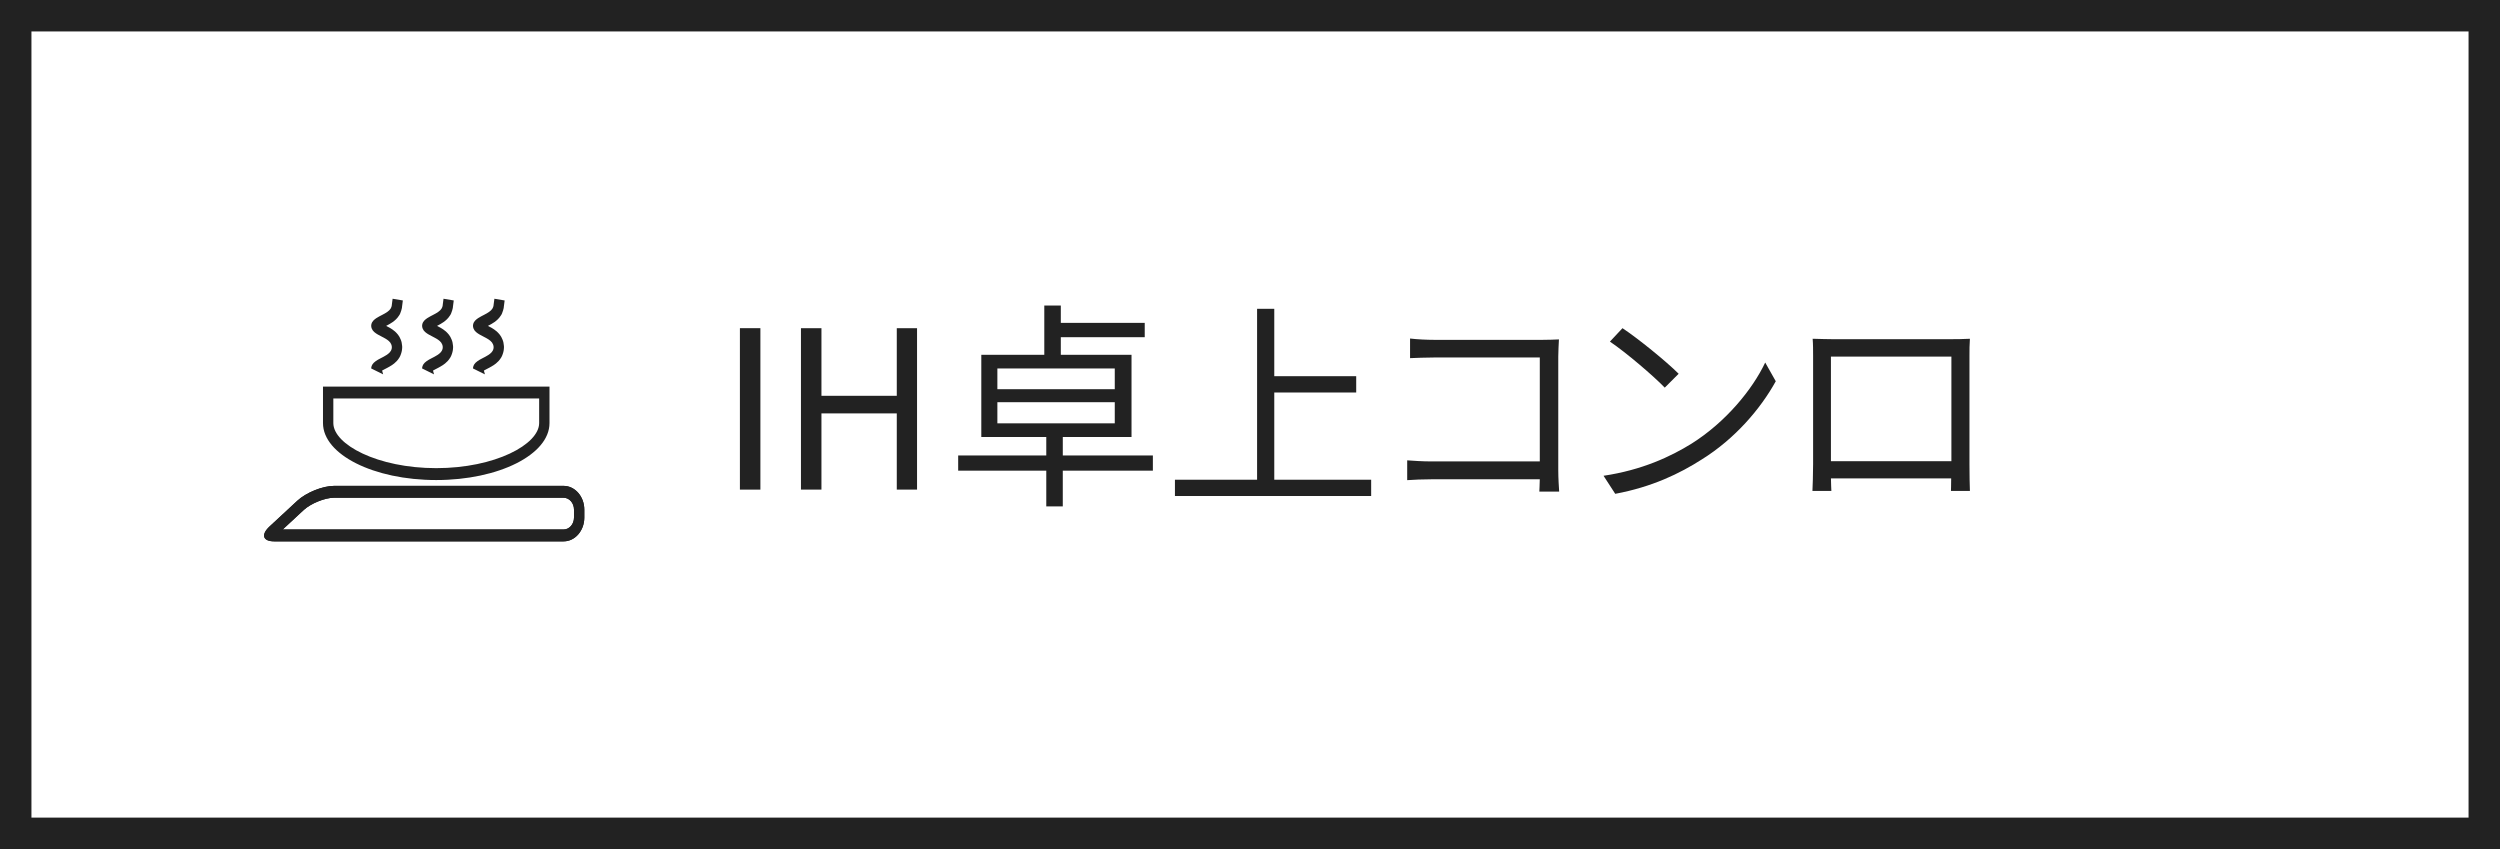 <?xml version="1.0" encoding="iso-8859-1"?>
<!-- Generator: Adobe Illustrator 21.0.0, SVG Export Plug-In . SVG Version: 6.00 Build 0)  -->
<svg version="1.1" id="&#x30EC;&#x30A4;&#x30E4;&#x30FC;_1"
	 xmlns="http://www.w3.org/2000/svg" xmlns:xlink="http://www.w3.org/1999/xlink" x="0px" y="0px" viewBox="0 0 159 54"
	 style="enable-background:new 0 0 159 54;" xml:space="preserve">
<rect x="0" y="0" width="159" height="54" fill="#808080" stroke="none"/>
<g>
	<g>
		<rect x="1" y="1" style="fill:#FFFFFF;" width="157" height="52"/>
		<path style="fill:#222222;" d="M157,2v50H2V2H157 M159,0H0v54h159V0L159,0z"/>
	</g>
	<g>
		<g>
			<path style="fill:#222222;" d="M35.848,31.657c0.363,0,0.658,0.339,0.658,0.755v0.507c0,0.417-0.295,0.755-0.658,0.755H17.983
				l1.333-1.237c0.449-0.416,1.349-0.781,1.925-0.781H35.848 M35.848,30.902H21.242c-0.723,0-1.776,0.427-2.338,0.949l-1.759,1.631
				c-0.563,0.522-0.432,0.949,0.292,0.949h18.411c0.723,0,1.315-0.68,1.315-1.511v-0.507C37.163,31.582,36.571,30.902,35.848,30.902
				L35.848,30.902z"/>
			<path style="fill:#222222;" d="M35.848,31.657c0.363,0,0.658,0.339,0.658,0.755v0.507c0,0.417-0.295,0.755-0.658,0.755H17.983
				l1.333-1.237c0.449-0.416,1.349-0.781,1.925-0.781H35.848 M35.848,30.902H21.242c-0.723,0-1.776,0.427-2.338,0.949l-1.759,1.631
				c-0.563,0.522-0.432,0.949,0.292,0.949h18.411c0.723,0,1.315-0.68,1.315-1.511v-0.507C37.163,31.582,36.571,30.902,35.848,30.902
				L35.848,30.902z"/>
		</g>
		<path style="fill:#222222;" d="M34.29,25.342v1.566c0,1.353-2.799,2.866-6.545,2.866S21.2,28.262,21.2,26.908v-1.566H34.29
			 M34.947,24.587H20.542v2.322c0,2,3.225,3.622,7.203,3.622c3.978,0,7.203-1.622,7.203-3.622V24.587L34.947,24.587z"/>
		<path style="fill:#222222;" d="M25.573,19.482c0,0-0.003,0.025-0.009,0.072c0.022-0.057-0.069,0.38-0.19,0.522
			c-0.114,0.182-0.255,0.302-0.391,0.402c-0.134,0.094-0.272,0.17-0.395,0.233c-0.124,0.065-0.249,0.126-0.325,0.178
			c-0.089,0.048-0.07,0.103-0.007-0.077c0.007-0.018,0.01-0.037,0.011-0.057l-0.002-0.029c0.006,0.096-0.008-0.133-0.007-0.108
			l0,0.002l0.001,0.004l0.001,0.009l0.002,0.018l0.009,0.071c0.005,0.034,0-0.062-0.011-0.086c-0.039-0.101-0.045-0.102-0.053-0.114
			c-0.017-0.013,0.003-0.003-0.001-0.001c0.033,0.034,0.173,0.114,0.328,0.192c0.162,0.088,0.349,0.166,0.592,0.373
			c0.12,0.115,0.263,0.256,0.361,0.513c0.053,0.12,0.075,0.253,0.087,0.388l0.004,0.05l0.001,0.025l0.001,0.012l-0.007,0.116
			l-0.004,0.035l-0.009,0.07c-0.013,0.102-0.089,0.337-0.152,0.434c-0.053,0.083-0.121,0.186-0.175,0.236
			c-0.117,0.126-0.22,0.199-0.312,0.261c-0.184,0.12-0.323,0.183-0.437,0.245c-0.237,0.111-0.319,0.213-0.267,0.151
			c0.021-0.028,0.04-0.1,0.047-0.131c0.007-0.038,0.001-0.058,0.001-0.058l0.103,0.376l-0.76-0.376
			c0.007,0.004-0.012-0.11,0.078-0.256c0.09-0.145,0.287-0.273,0.526-0.393c0.119-0.063,0.251-0.125,0.381-0.212
			c0.126-0.086,0.271-0.198,0.316-0.385c0.045-0.188-0.044-0.388-0.184-0.502c-0.137-0.121-0.301-0.199-0.459-0.283
			c-0.159-0.083-0.322-0.162-0.46-0.282c-0.14-0.114-0.23-0.314-0.185-0.502c0.044-0.187,0.19-0.299,0.315-0.385
			c0.131-0.086,0.262-0.148,0.382-0.212c0.239-0.12,0.436-0.247,0.526-0.393c0.09-0.146,0.071-0.26,0.078-0.256L24.97,19
			l0.651,0.109L25.573,19.482z"/>
		<path style="fill:#222222;" d="M28.81,19.482c0,0-0.003,0.025-0.009,0.072c0.022-0.057-0.069,0.38-0.19,0.522
			c-0.114,0.182-0.255,0.302-0.391,0.402c-0.134,0.094-0.272,0.17-0.395,0.233c-0.124,0.065-0.249,0.126-0.325,0.178
			c-0.089,0.048-0.07,0.103-0.007-0.077c0.007-0.018,0.01-0.037,0.011-0.057l-0.002-0.029c0.006,0.096-0.008-0.133-0.007-0.108
			l0,0.002l0.001,0.004l0.001,0.009l0.002,0.018l0.009,0.071c0.004,0.034,0-0.062-0.011-0.086c-0.039-0.101-0.045-0.102-0.053-0.114
			c-0.017-0.013,0.003-0.003-0.001-0.001c0.033,0.034,0.173,0.114,0.328,0.192c0.162,0.088,0.349,0.166,0.592,0.373
			c0.12,0.115,0.263,0.256,0.361,0.513c0.052,0.12,0.075,0.253,0.087,0.388l0.004,0.05l0.001,0.025l0.001,0.012l-0.007,0.116
			l-0.004,0.035l-0.009,0.07c-0.013,0.102-0.089,0.337-0.152,0.434c-0.053,0.083-0.121,0.186-0.175,0.236
			c-0.117,0.126-0.22,0.199-0.312,0.261c-0.184,0.12-0.323,0.183-0.437,0.245c-0.237,0.111-0.319,0.213-0.267,0.151
			c0.021-0.028,0.04-0.1,0.047-0.131c0.006-0.038,0.001-0.058,0.001-0.058l0.103,0.376l-0.76-0.376
			c0.007,0.004-0.012-0.11,0.078-0.256c0.09-0.145,0.287-0.273,0.526-0.393c0.119-0.063,0.251-0.125,0.382-0.212
			c0.126-0.086,0.271-0.198,0.316-0.385c0.045-0.188-0.044-0.388-0.184-0.502c-0.137-0.121-0.301-0.199-0.459-0.283
			c-0.159-0.083-0.322-0.162-0.46-0.282c-0.14-0.114-0.23-0.314-0.185-0.502c0.044-0.187,0.19-0.299,0.315-0.385
			c0.131-0.086,0.262-0.148,0.382-0.212c0.239-0.12,0.436-0.247,0.526-0.393c0.09-0.146,0.071-0.26,0.078-0.256L28.207,19
			l0.651,0.109L28.81,19.482z"/>
		<path style="fill:#222222;" d="M32.047,19.482c0,0-0.003,0.025-0.009,0.072c0.022-0.057-0.069,0.38-0.19,0.522
			c-0.114,0.182-0.255,0.302-0.391,0.402c-0.134,0.094-0.272,0.17-0.395,0.233c-0.124,0.065-0.249,0.126-0.325,0.178
			c-0.089,0.048-0.07,0.103-0.008-0.077c0.007-0.018,0.01-0.037,0.011-0.057l-0.002-0.029c0.006,0.096-0.008-0.133-0.007-0.108
			l0,0.002l0.001,0.004l0.001,0.009l0.002,0.018l0.009,0.071c0.005,0.034,0-0.062-0.011-0.086c-0.039-0.101-0.045-0.102-0.053-0.114
			c-0.017-0.013,0.003-0.003-0.001-0.001c0.033,0.034,0.173,0.114,0.328,0.192c0.162,0.088,0.349,0.166,0.592,0.373
			c0.12,0.115,0.263,0.256,0.361,0.513c0.053,0.12,0.075,0.253,0.087,0.388l0.004,0.05l0.001,0.025l0.001,0.012l-0.007,0.116
			l-0.004,0.035l-0.009,0.07c-0.013,0.102-0.089,0.337-0.152,0.434c-0.053,0.083-0.121,0.186-0.175,0.236
			c-0.117,0.126-0.22,0.199-0.312,0.261c-0.184,0.12-0.323,0.183-0.437,0.245c-0.237,0.111-0.319,0.213-0.267,0.151
			c0.021-0.028,0.04-0.1,0.047-0.131c0.006-0.038,0.001-0.058,0.001-0.058l0.103,0.376l-0.76-0.376
			c0.008,0.004-0.012-0.11,0.078-0.256c0.09-0.145,0.287-0.273,0.526-0.393c0.119-0.063,0.251-0.125,0.381-0.212
			c0.126-0.086,0.271-0.198,0.316-0.385c0.045-0.188-0.044-0.388-0.184-0.502c-0.137-0.121-0.301-0.199-0.459-0.283
			c-0.159-0.083-0.322-0.162-0.46-0.282c-0.14-0.114-0.23-0.314-0.185-0.502c0.044-0.187,0.19-0.299,0.315-0.385
			c0.131-0.086,0.262-0.148,0.382-0.212c0.239-0.12,0.436-0.247,0.526-0.393c0.09-0.146,0.071-0.26,0.078-0.256L31.444,19
			l0.651,0.109L32.047,19.482z"/>
	</g>
	<g>
		<path style="fill:#222222;" d="M47.058,20.872h1.303V31.14h-1.303V20.872z"/>
		<path style="fill:#222222;" d="M50.941,20.872h1.303v4.3h4.791v-4.3h1.289V31.14h-1.289v-4.847h-4.791v4.847h-1.303V20.872z"/>
		<path style="fill:#222222;" d="M73.322,29.936h-5.729v2.269h-1.05v-2.269H60.94v-0.967h5.603v-1.177h-4.132v-5.226h4.006V19.43
			h1.051v1.106h5.337v0.91h-5.337v1.12h4.497v5.226h-4.371v1.177h5.729V29.936z M63.433,24.752h7.466v-1.316h-7.466V24.752z
			 M63.433,26.924h7.466v-1.346h-7.466V26.924z"/>
		<path style="fill:#222222;" d="M87.206,30.51v1.036h-12.48V30.51h5.225V19.64h1.093v4.286h5.211v1.037h-5.211v5.547H87.206z"/>
		<path style="fill:#222222;" d="M97.902,31.266c0.014-0.154,0.014-0.448,0.028-0.784H91.08c-0.574,0-1.204,0.028-1.582,0.056v-1.26
			c0.364,0.027,0.966,0.069,1.555,0.069h6.878v-6.611h-6.71c-0.519,0-1.205,0.028-1.541,0.042V21.53
			c0.462,0.056,1.079,0.084,1.527,0.084h6.905c0.336,0,0.757-0.014,1.036-0.028c-0.014,0.322-0.042,0.757-0.042,1.094v7.228
			c0,0.504,0.042,1.134,0.057,1.358H97.902z"/>
		<path style="fill:#222222;" d="M107.588,28.212c2.157-1.358,3.866-3.432,4.679-5.155l0.672,1.191
			c-0.966,1.751-2.591,3.656-4.706,4.973c-1.401,0.896-3.166,1.751-5.505,2.186l-0.743-1.148
			C104.437,29.893,106.257,29.039,107.588,28.212z M106.762,23.771l-0.883,0.883c-0.7-0.729-2.451-2.228-3.488-2.928l0.799-0.854
			C104.184,21.53,105.977,22.987,106.762,23.771z"/>
		<path style="fill:#222222;" d="M125.258,29.543c0,0.448,0.014,1.527,0.028,1.681h-1.205c0-0.099,0.014-0.42,0.014-0.798h-7.647
			c0.014,0.363,0.014,0.699,0.027,0.798h-1.204c0.014-0.168,0.042-1.204,0.042-1.694v-6.893c0-0.322,0-0.756-0.028-1.092
			c0.547,0.014,0.925,0.027,1.247,0.027h7.521c0.309,0,0.812,0,1.233-0.027c-0.028,0.35-0.028,0.742-0.028,1.092V29.543z
			 M116.447,22.68v6.652h7.662V22.68H116.447z"/>
	</g>
</g>
</svg>
